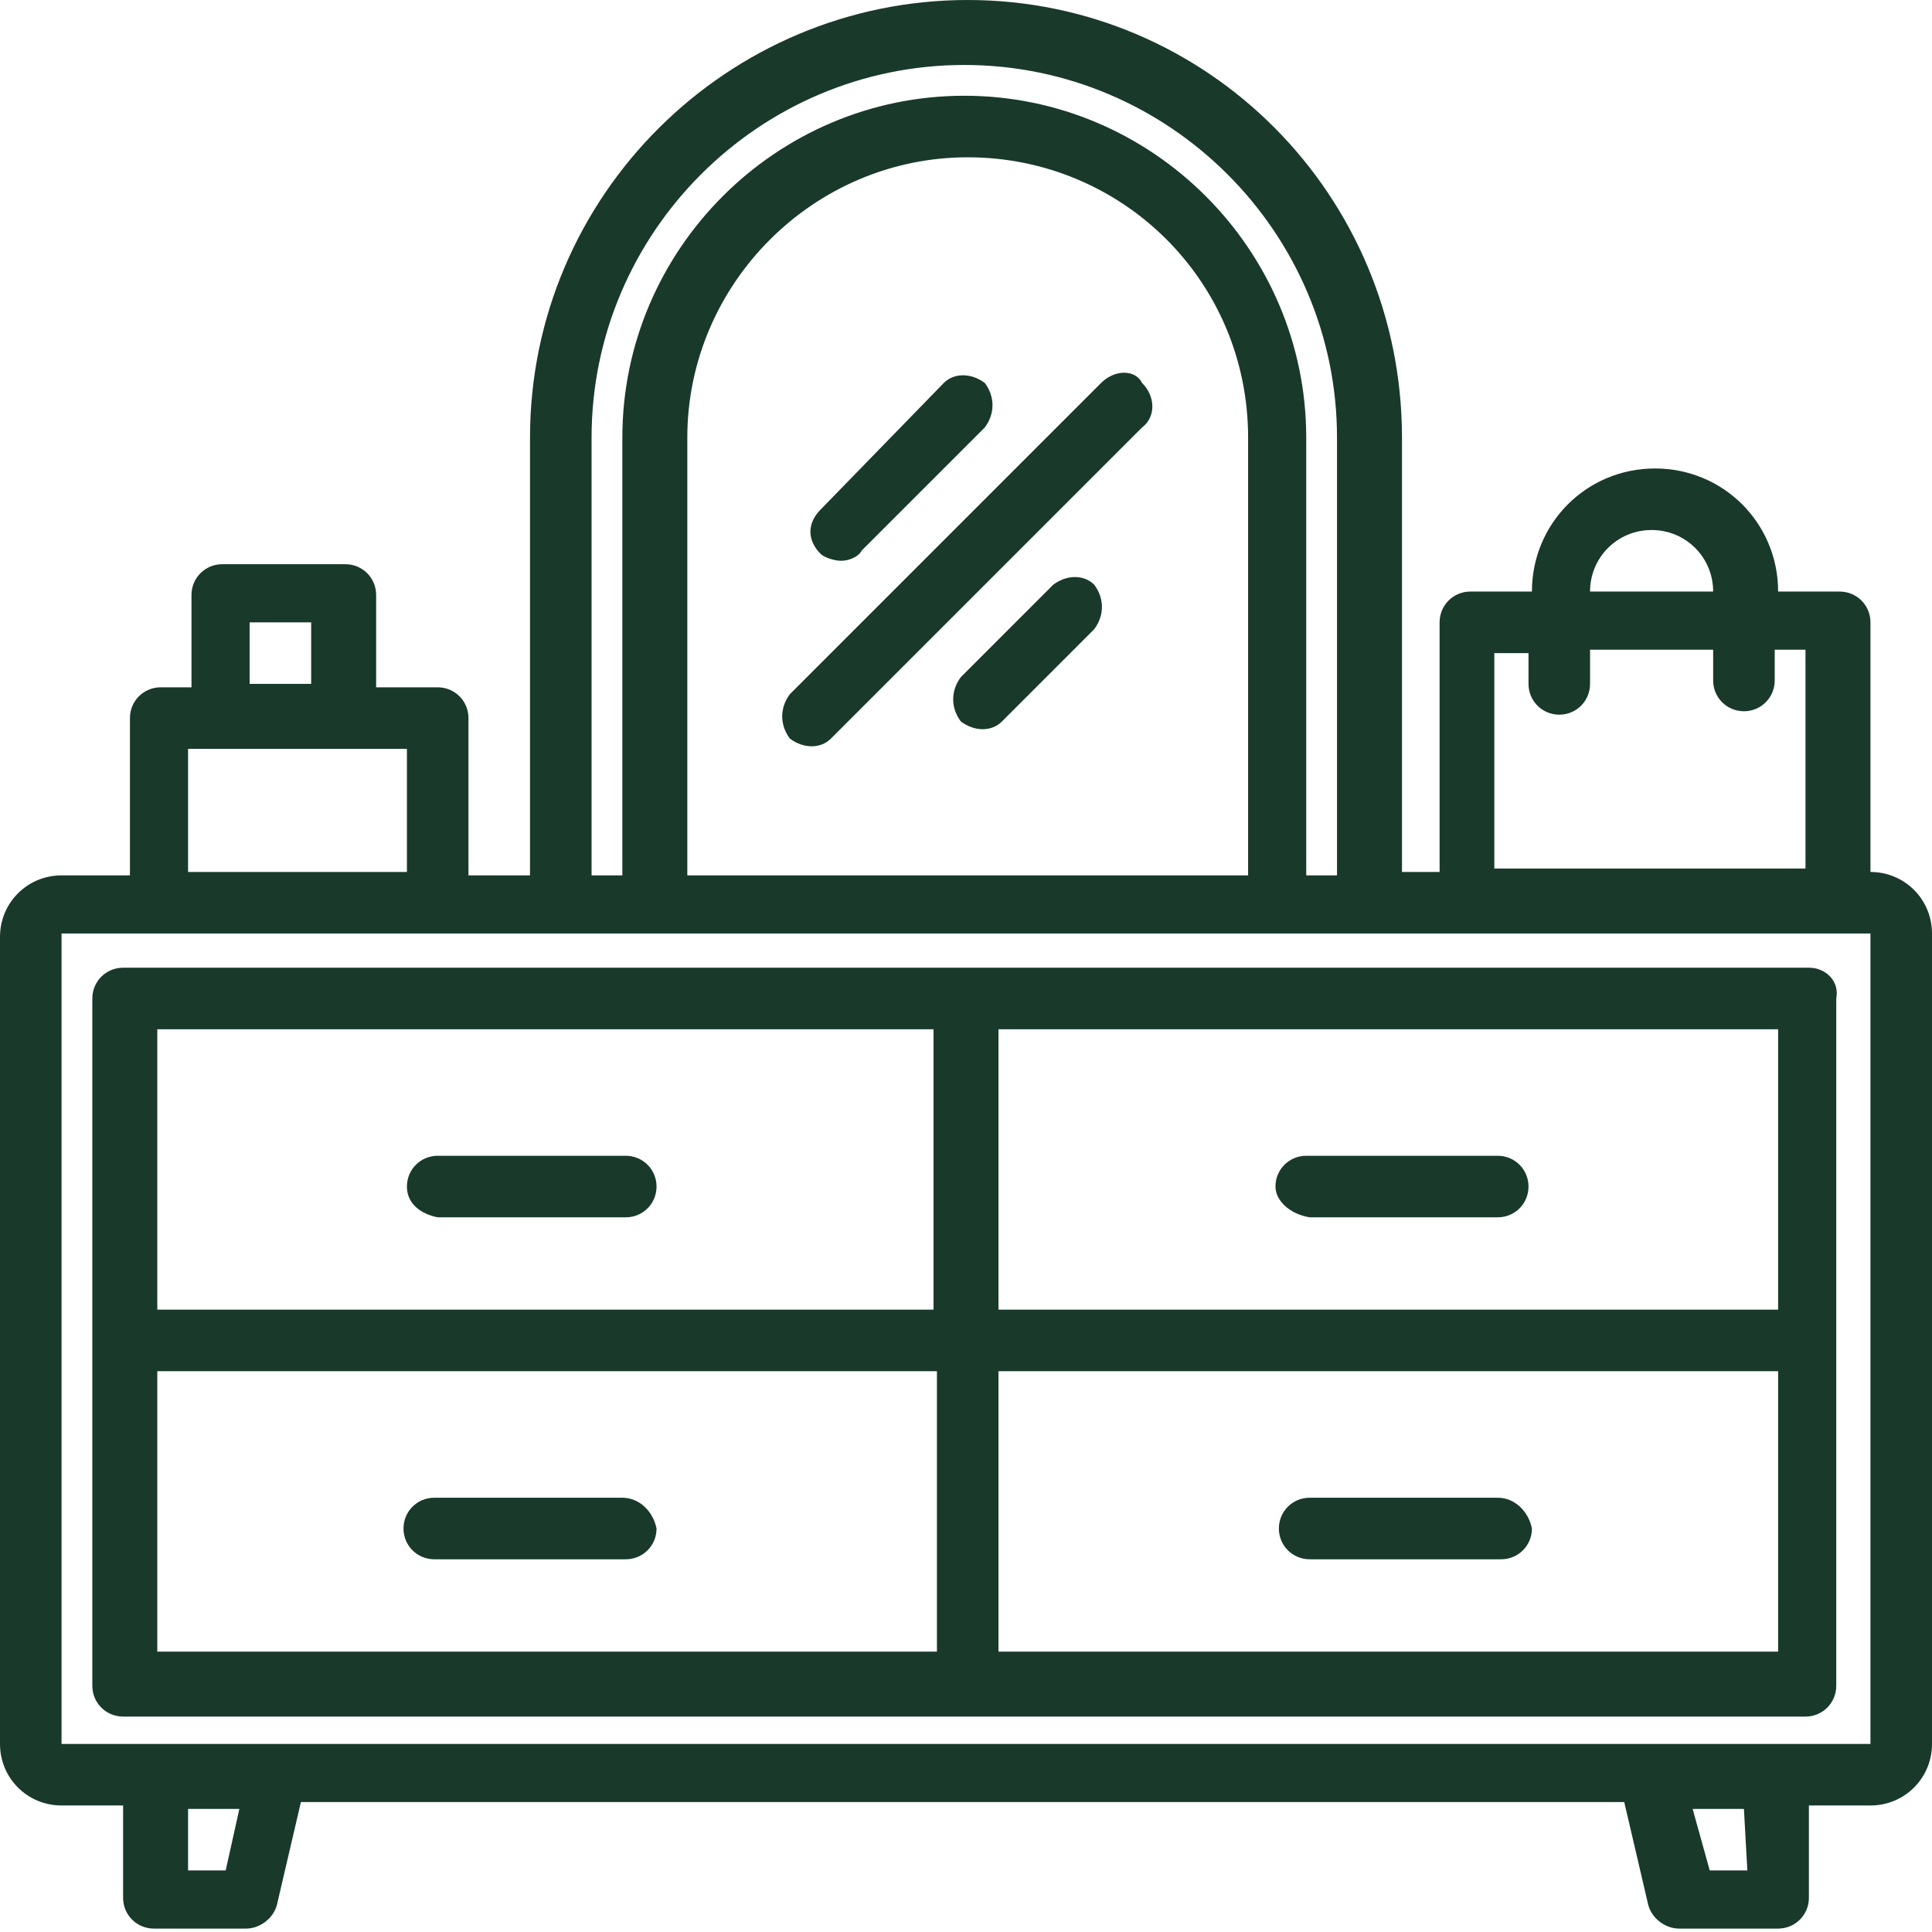 <?xml version="1.0" encoding="utf-8"?>
<!-- Generator: Adobe Illustrator 25.2.3, SVG Export Plug-In . SVG Version: 6.00 Build 0)  -->
<svg version="1.1" id="Layer_1" xmlns="http://www.w3.org/2000/svg" xmlns:xlink="http://www.w3.org/1999/xlink" x="0px" y="0px"
	 viewBox="0 0 56.5 56.5" style="enable-background:new 0 0 56.5 56.5;" xml:space="preserve">
<style type="text/css">
	.st0{fill:#19392B;}
</style>
<g transform="translate(-8 -8)">
	<path class="st0" d="M62.7,33.5v-7.3c0-0.5-0.4-0.9-0.9-0.9H60c0-2-1.6-3.6-3.6-3.6s-3.6,1.6-3.6,3.6h-1.8c-0.5,0-0.9,0.4-0.9,0.9
		v7.3H49V20.8C49,13.7,43.3,8,36.3,8s-12.8,5.7-12.8,12.8v12.8h-1.8V29c0-0.5-0.4-0.9-0.9-0.9c0,0,0,0,0,0h-1.8v-2.7
		c0-0.5-0.4-0.9-0.9-0.9c0,0,0,0,0,0h-3.6c-0.5,0-0.9,0.4-0.9,0.9l0,0v2.7h-0.9c-0.5,0-0.9,0.4-0.9,0.9l0,0v4.6H9.8
		c-1,0-1.8,0.8-1.8,1.8V59c0,1,0.8,1.8,1.8,1.8h1.8v2.7c0,0.5,0.4,0.9,0.9,0.9c0,0,0,0,0,0h2.7c0.4,0,0.8-0.3,0.9-0.7l0.7-3h38.7
		l0.7,3c0.1,0.4,0.5,0.7,0.9,0.7H60c0.5,0,0.9-0.4,0.9-0.9v-2.7h1.8c1,0,1.8-0.8,1.8-1.8V35.3C64.5,34.3,63.7,33.5,62.7,33.5z
		 M56.3,23.5c1,0,1.8,0.8,1.8,1.8h-3.6C54.5,24.3,55.3,23.5,56.3,23.5z M51.8,27.1h0.9v0.9c0,0.5,0.4,0.9,0.9,0.9
		c0.5,0,0.9-0.4,0.9-0.9c0,0,0,0,0-0.1v-0.9h3.6v0.9c0,0.5,0.4,0.9,0.9,0.9c0.5,0,0.9-0.4,0.9-0.9v-0.9h0.9v6.4h-9.1V27.1z
		 M25.3,20.8c0-6,4.9-10.9,10.9-10.9s10.9,4.9,10.9,10.9c0,0,0,0,0,0v12.8h-0.9V20.8c0-5.5-4.5-10-10-10s-10,4.5-10,10v12.8h-0.9
		V20.8z M44.5,20.8v12.8H28.1V20.8c0-4.5,3.7-8.2,8.2-8.2C40.8,12.6,44.5,16.2,44.5,20.8L44.5,20.8z M15.3,26.2h1.8v1.8h-1.8
		L15.3,26.2z M13.5,29.9h6.4v3.6h-6.4V29.9z M14.6,62.7h-1.1v-1.8H15L14.6,62.7z M59.1,62.7h-1.1l-0.5-1.8H59L59.1,62.7z M62.7,59
		H9.8V35.3h52.9V59z"/>
	<path class="st0" d="M60.9,36.3H11.6c-0.5,0-0.9,0.4-0.9,0.9v20.1c0,0.5,0.4,0.9,0.9,0.9h49.2c0.5,0,0.9-0.4,0.9-0.9V37.2
		C61.8,36.7,61.4,36.3,60.9,36.3z M60,46.3H37.2v-8.2H60L60,46.3z M35.3,38.1v8.2H12.6v-8.2H35.3z M12.6,48.1h22.8v8.2H12.6
		L12.6,48.1z M37.2,56.3v-8.2H60v8.2H37.2z"/>
	<path class="st0" d="M20.8,43.6h5.5c0.5,0,0.9-0.4,0.9-0.9c0-0.5-0.4-0.9-0.9-0.9h-5.5c-0.5,0-0.9,0.4-0.9,0.9
		C19.9,43.2,20.3,43.5,20.8,43.6z"/>
	<path class="st0" d="M26.2,51.8h-5.5c-0.5,0-0.9,0.4-0.9,0.9c0,0.5,0.4,0.9,0.9,0.9c0,0,0,0,0.1,0h5.5c0.5,0,0.9-0.4,0.9-0.9
		C27.1,52.2,26.7,51.8,26.2,51.8z"/>
	<path class="st0" d="M46.3,43.6h5.5c0.5,0,0.9-0.4,0.9-0.9c0-0.5-0.4-0.9-0.9-0.9c0,0,0,0-0.1,0h-5.5c-0.5,0-0.9,0.4-0.9,0.9
		C45.3,43.1,45.7,43.5,46.3,43.6C46.2,43.6,46.3,43.6,46.3,43.6z"/>
	<path class="st0" d="M51.8,51.8h-5.5c-0.5,0-0.9,0.4-0.9,0.9c0,0.5,0.4,0.9,0.9,0.9c0,0,0,0,0.1,0h5.5c0.5,0,0.9-0.4,0.9-0.9
		C52.7,52.2,52.3,51.8,51.8,51.8C51.8,51.8,51.8,51.8,51.8,51.8z"/>
	<path class="st0" d="M40.2,19.2l-9.1,9.1c-0.3,0.4-0.3,0.9,0,1.3c0.4,0.3,0.9,0.3,1.2,0l9.1-9.1c0.4-0.3,0.4-0.9,0-1.3
		C41.2,18.8,40.6,18.8,40.2,19.2C40.2,19.2,40.2,19.2,40.2,19.2z"/>
	<path class="st0" d="M32.6,24.4c0.2,0,0.5-0.1,0.6-0.3l3.6-3.6c0.3-0.4,0.3-0.9,0-1.3c-0.4-0.3-0.9-0.3-1.2,0L32,22.9
		c-0.4,0.4-0.4,0.9,0,1.3C32.1,24.3,32.4,24.4,32.6,24.4L32.6,24.4z"/>
	<path class="st0" d="M38.8,25.1l-2.7,2.7c-0.3,0.4-0.3,0.9,0,1.3c0.4,0.3,0.9,0.3,1.2,0l2.7-2.7c0.3-0.4,0.3-0.9,0-1.3
		C39.7,24.8,39.2,24.8,38.8,25.1z"/>
</g>
</svg>
